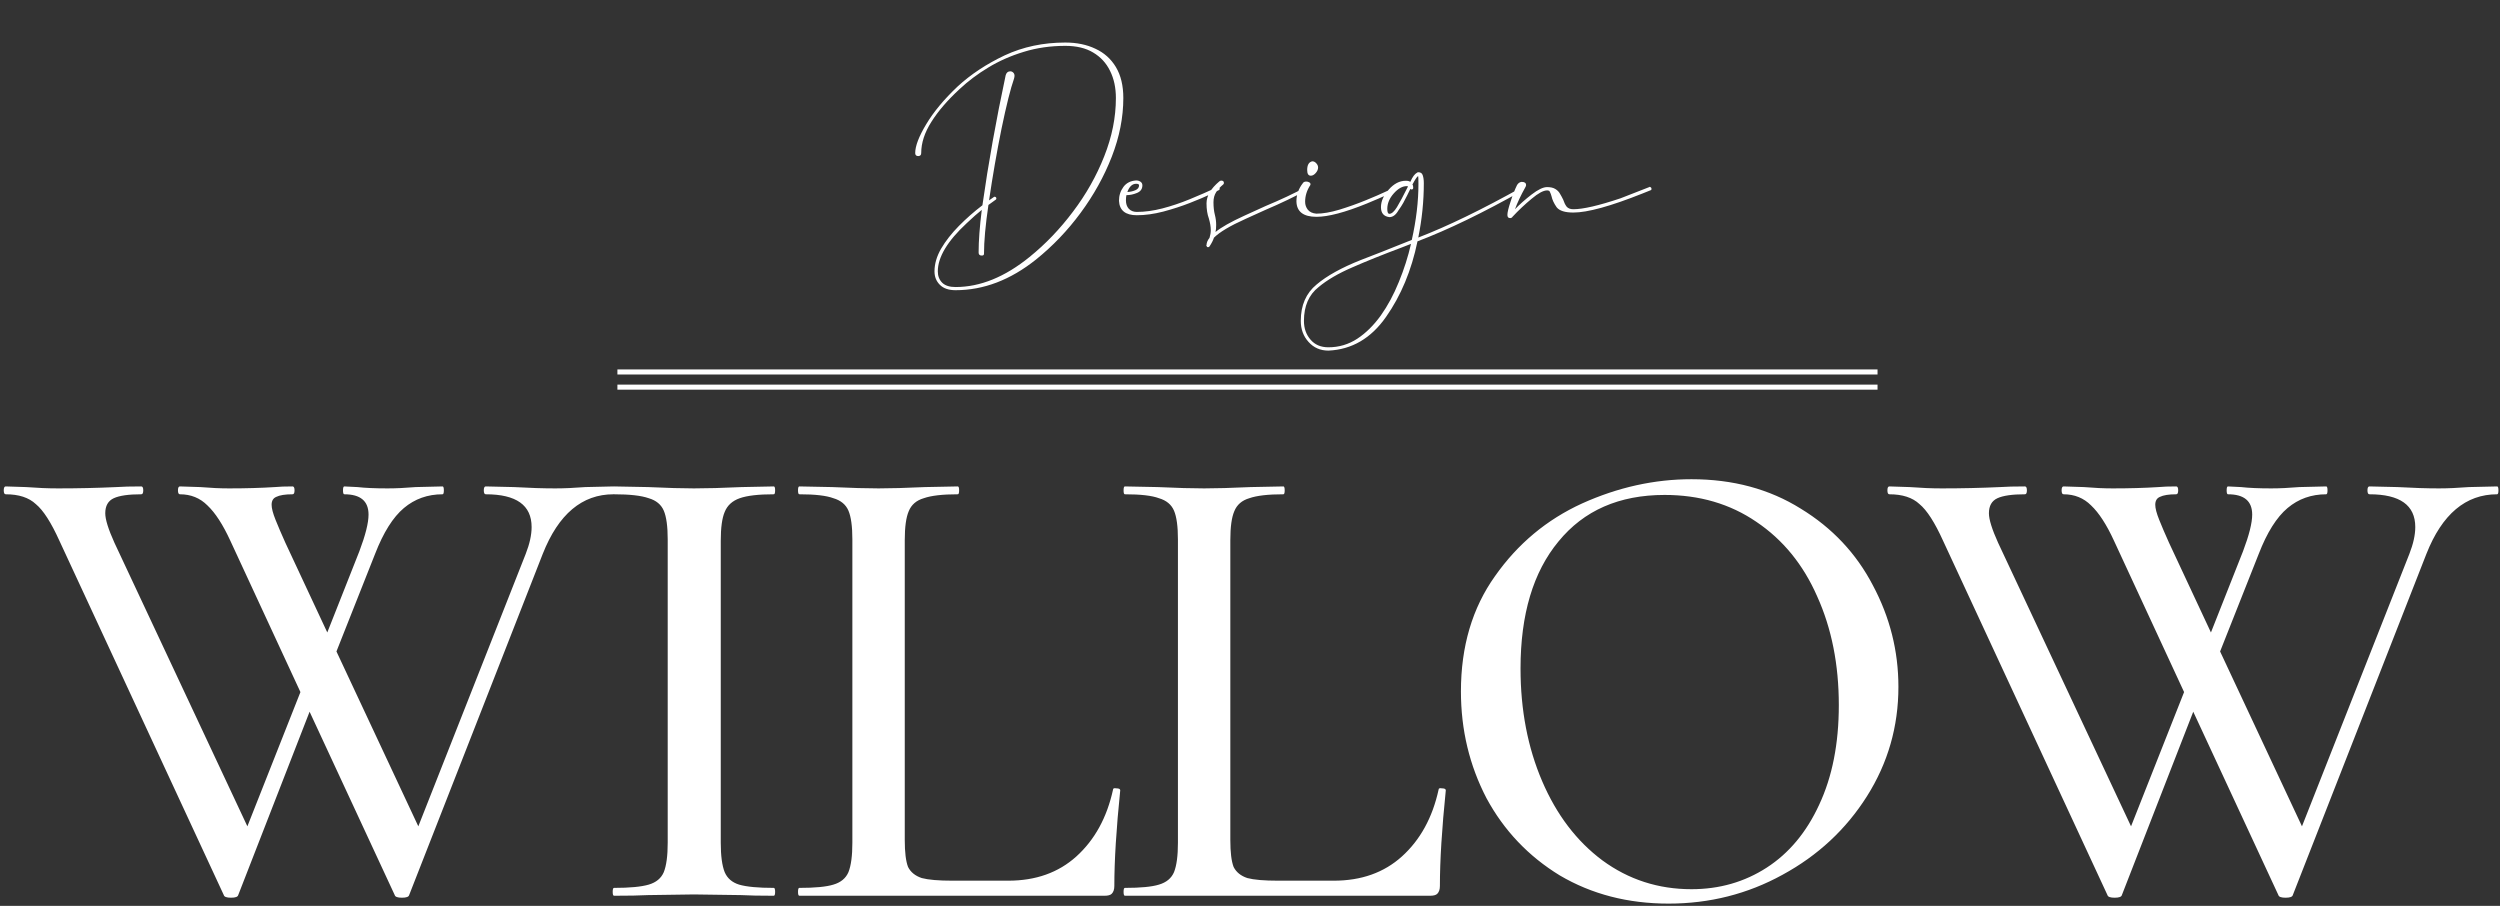 <?xml version="1.0" encoding="UTF-8"?> <svg xmlns="http://www.w3.org/2000/svg" width="494" height="179" viewBox="0 0 494 179" fill="none"><rect x="0" y="0" width="494" height="179" fill="#333333" stroke="none"/><line x1="122" y1="73.5" x2="371" y2="73.5" stroke="white"></line><line x1="122" y1="76.5" x2="371" y2="76.5" stroke="white"></line><path d="M188.812 57.344C187.458 57.344 186.427 56.99 185.719 56.281C185.01 55.573 184.656 54.688 184.656 53.625C184.656 52.146 185.094 50.646 185.969 49.125C186.865 47.604 188.031 46.115 189.469 44.656C190.906 43.198 192.458 41.833 194.125 40.562C195.292 32.312 196.823 23.75 198.719 14.875C198.865 14.354 199.167 14.094 199.625 14.094C199.854 14.094 200.052 14.177 200.219 14.344C200.385 14.51 200.469 14.719 200.469 14.969C200.469 15.115 200.438 15.302 200.375 15.531C199.688 17.49 198.865 20.781 197.906 25.406C196.969 30.031 196.146 34.76 195.438 39.594L196.469 38.875C196.74 38.875 196.875 38.99 196.875 39.219C196.875 39.24 196.875 39.271 196.875 39.312C196.875 39.333 196.844 39.375 196.781 39.438L195.312 40.5C194.729 44.458 194.438 47.677 194.438 50.156C194.438 50.385 194.292 50.5 194 50.5C193.583 50.5 193.375 50.302 193.375 49.906C193.375 47.594 193.583 44.781 194 41.469C193.208 42.094 192.208 42.979 191 44.125C187.208 47.646 185.312 50.812 185.312 53.625C185.312 54.542 185.604 55.292 186.188 55.875C186.771 56.438 187.646 56.719 188.812 56.719C193.688 56.719 198.562 54.74 203.438 50.781C206.604 48.219 209.469 45.229 212.031 41.812C214.615 38.396 216.667 34.76 218.188 30.906C219.729 27.031 220.5 23.188 220.5 19.375C220.5 17.333 220.115 15.542 219.344 14C218.594 12.458 217.479 11.25 216 10.375C214.542 9.5 212.708 9.062 210.5 9.062C207.583 9.062 204.844 9.458 202.281 10.25C199.74 11.021 197.406 12.052 195.281 13.344C193.177 14.615 191.292 16.031 189.625 17.594C187.229 19.802 185.365 21.969 184.031 24.094C182.698 26.198 182.031 28.25 182.031 30.25C182.031 30.625 181.844 30.823 181.469 30.844C181.052 30.844 180.844 30.646 180.844 30.25C180.844 28.854 181.573 26.948 183.031 24.531C184.49 22.094 186.552 19.615 189.219 17.094C191.823 14.698 194.927 12.646 198.531 10.938C202.156 9.25 206.146 8.406 210.5 8.406C212.75 8.406 214.729 8.812 216.438 9.625C218.167 10.417 219.521 11.625 220.5 13.25C221.479 14.875 221.969 16.917 221.969 19.375C221.969 23.188 221.208 27.052 219.688 30.969C218.167 34.865 216.115 38.562 213.531 42.062C210.969 45.542 208.031 48.615 204.719 51.281C199.656 55.323 194.354 57.344 188.812 57.344ZM222.766 37.938C223.308 37.917 223.829 37.802 224.329 37.594C224.829 37.385 225.079 37.062 225.079 36.625C225.079 36.417 224.891 36.312 224.516 36.312C223.745 36.312 223.162 36.854 222.766 37.938ZM224.641 42.531C222.391 42.531 221.214 41.583 221.11 39.688C221.11 38.646 221.402 37.729 221.985 36.938C222.568 36.146 223.412 35.719 224.516 35.656C224.829 35.656 225.11 35.74 225.36 35.906C225.61 36.073 225.735 36.312 225.735 36.625C225.735 37.333 225.381 37.833 224.673 38.125C223.964 38.417 223.266 38.562 222.579 38.562C222.516 38.854 222.485 39.198 222.485 39.594C222.485 40.281 222.673 40.833 223.048 41.25C223.443 41.667 223.975 41.875 224.641 41.875C226.225 41.875 227.902 41.646 229.673 41.188C231.443 40.729 233.245 40.125 235.079 39.375C236.912 38.625 238.745 37.823 240.579 36.969C240.683 36.969 240.777 36.99 240.86 37.031C240.964 37.073 241.016 37.167 241.016 37.312C241.016 37.354 240.995 37.406 240.954 37.469C240.933 37.531 240.902 37.562 240.86 37.562C240.818 37.604 240.266 37.875 239.204 38.375C238.141 38.875 236.787 39.448 235.141 40.094C233.495 40.74 231.735 41.312 229.86 41.812C228.006 42.292 226.266 42.531 224.641 42.531ZM238.72 48.844C238.533 48.844 238.439 48.76 238.439 48.594C238.418 48.594 238.387 48.573 238.345 48.531L238.408 48.406C238.428 47.927 238.626 47.458 239.001 47C239.168 46.458 239.251 45.948 239.251 45.469C239.251 44.823 239.126 44.062 238.876 43.188C238.564 42.354 238.408 41.354 238.408 40.188C238.408 38.708 239.251 37.26 240.939 35.844C241.064 35.74 241.189 35.688 241.314 35.688C241.668 35.688 241.845 35.844 241.845 36.156C241.845 36.26 241.803 36.354 241.72 36.438C241.137 36.917 240.668 37.427 240.314 37.969C239.96 38.51 239.783 39.177 239.783 39.969C239.783 40.906 239.876 41.74 240.064 42.469C240.23 43.115 240.314 43.771 240.314 44.438C240.314 45.021 240.272 45.49 240.189 45.844C241.293 44.927 243.189 43.854 245.876 42.625L250.064 40.719C253.064 39.469 255.699 38.229 257.97 37L258.064 36.938C258.314 36.938 258.439 37.073 258.439 37.344L258.283 37.531C255.741 38.906 253.022 40.208 250.126 41.438C248.793 42.021 247.46 42.625 246.126 43.25C243.064 44.625 240.98 45.865 239.876 46.969C239.71 47.49 239.418 48.062 239.001 48.688C238.939 48.792 238.845 48.844 238.72 48.844ZM259.018 34.719C258.538 34.719 258.299 34.344 258.299 33.594C258.299 32.594 258.632 32.021 259.299 31.875C259.611 31.875 259.882 32.01 260.111 32.281C260.34 32.531 260.455 32.802 260.455 33.094C260.455 33.469 260.299 33.833 259.986 34.188C259.674 34.542 259.351 34.719 259.018 34.719ZM260.143 42.844C257.538 42.844 256.215 41.823 256.174 39.781C256.174 38.49 256.59 37.302 257.424 36.219C257.549 35.99 257.778 35.875 258.111 35.875C258.34 35.875 258.538 35.927 258.705 36.031C258.872 36.115 258.955 36.24 258.955 36.406L258.924 36.562C258.236 37.604 257.893 38.708 257.893 39.875C257.893 40.458 258.07 40.979 258.424 41.438C258.799 41.896 259.361 42.156 260.111 42.219C261.382 42.219 262.893 41.958 264.643 41.438C266.413 40.896 268.143 40.281 269.83 39.594C271.518 38.906 272.934 38.292 274.08 37.75L275.861 36.938C276.111 36.938 276.236 37.042 276.236 37.25C276.236 37.312 276.215 37.375 276.174 37.438C276.153 37.5 276.122 37.531 276.08 37.531C276.018 37.573 275.413 37.865 274.268 38.406C273.143 38.927 271.747 39.531 270.08 40.219C265.768 41.969 262.455 42.844 260.143 42.844ZM262.503 68.625C264.565 68.625 266.461 68.062 268.19 66.938C269.898 65.812 271.45 64.281 272.846 62.344C274.221 60.406 275.409 58.198 276.409 55.719C277.43 53.24 278.232 50.729 278.815 48.188C278.273 48.396 277.659 48.635 276.971 48.906C273.2 50.323 269.94 51.635 267.19 52.844C264.44 54.031 262.232 55.323 260.565 56.719C258.628 58.24 257.659 60.469 257.659 63.406C257.659 64.885 258.096 66.125 258.971 67.125C259.825 68.125 261.003 68.625 262.503 68.625ZM274.534 42.25C274.992 42.25 275.492 41.812 276.034 40.938C276.575 40.042 277.273 38.74 278.128 37.031L278.221 36.812C278.2 36.792 278.117 36.781 277.971 36.781C277.117 36.781 276.263 37.26 275.409 38.219C274.555 39.177 274.128 40.198 274.128 41.281C274.128 41.927 274.263 42.25 274.534 42.25ZM278.69 37.312C278.461 37.75 278.253 38.177 278.065 38.594C277.773 39.177 277.513 39.677 277.284 40.094C277.055 40.51 276.732 41.01 276.315 41.594C275.815 42.469 275.221 42.906 274.534 42.906C273.43 42.76 272.878 42.104 272.878 40.938C272.878 39.771 273.388 38.615 274.409 37.469C275.43 36.302 276.555 35.719 277.784 35.719C278.2 35.719 278.492 35.792 278.659 35.938L278.721 35.844C279.117 34.948 279.544 34.375 280.003 34.125C280.023 34.104 280.055 34.083 280.096 34.062C280.159 34.042 280.211 34.031 280.253 34.031C280.711 34.031 281.003 34.229 281.128 34.625C281.273 35.021 281.346 35.552 281.346 36.219C281.346 39.76 280.982 43.333 280.253 46.938C286.044 44.708 292.888 41.385 300.784 36.969C301.075 36.969 301.221 37.083 301.221 37.312C301.221 37.396 301.169 37.469 301.065 37.531C293.086 42.031 286.096 45.417 280.096 47.688C278.909 53.438 276.836 58.417 273.878 62.625C270.919 66.854 267.128 69.073 262.503 69.281C260.898 69.281 259.586 68.708 258.565 67.562C257.544 66.438 257.034 65.052 257.034 63.406C257.034 60.323 258.075 57.927 260.159 56.219C262.2 54.49 265.117 52.875 268.909 51.375C270.784 50.646 272.18 50.104 273.096 49.75C273.825 49.458 274.607 49.146 275.44 48.812C276.294 48.479 277.471 48.01 278.971 47.406C279.846 43.51 280.284 39.823 280.284 36.344C280.284 35.344 280.263 34.823 280.221 34.781C279.971 34.948 279.596 35.51 279.096 36.469C279.2 36.594 279.253 36.802 279.253 37.094C279.253 37.323 279.138 37.438 278.909 37.438C278.805 37.438 278.732 37.396 278.69 37.312ZM298.394 43.094C298.04 43.094 297.863 42.885 297.863 42.469C297.863 41.969 298.071 41.094 298.488 39.844C298.883 38.594 299.31 37.5 299.769 36.562C299.998 36.188 300.3 35.979 300.675 35.938C301.258 35.938 301.55 36.146 301.55 36.562V36.594C301.55 36.698 301.508 36.823 301.425 36.969C300.508 38.615 299.821 40.073 299.363 41.344C300.279 40.385 301.373 39.417 302.644 38.438C303.915 37.458 304.935 36.969 305.706 36.969C306.394 36.969 306.935 37.094 307.331 37.344C307.748 37.594 308.06 37.917 308.269 38.312C308.498 38.688 308.706 39.073 308.894 39.469C309.06 39.99 309.279 40.438 309.55 40.812C309.842 41.167 310.29 41.344 310.894 41.344C312.81 41.344 315.915 40.625 320.206 39.188L325.894 36.969H325.925L325.988 36.906C326.133 36.969 326.227 37.031 326.269 37.094C326.31 37.135 326.331 37.208 326.331 37.312C326.331 37.333 326.331 37.365 326.331 37.406C326.331 37.448 326.3 37.5 326.238 37.562L324.519 38.25C318.248 40.75 313.706 42 310.894 42C309.227 42 308.123 41.646 307.581 40.938C307.06 40.188 306.727 39.469 306.581 38.781C306.498 38.469 306.394 38.188 306.269 37.938C306.206 37.729 306.019 37.625 305.706 37.625C304.977 37.625 303.956 38.177 302.644 39.281C301.331 40.365 300.071 41.552 298.863 42.844L298.831 42.906C298.79 42.927 298.738 42.969 298.675 43.031C298.613 43.073 298.519 43.094 298.394 43.094Z" fill="white"></path><path d="M121.224 96.118C121.396 96.118 121.482 96.376 121.482 96.894C121.482 97.412 121.396 97.671 121.224 97.671C115.012 97.671 110.353 101.596 107.247 109.447L80.847 176.871C80.761 177.216 80.286 177.388 79.424 177.388C78.561 177.388 78.086 177.216 78 176.871L61.176 140.635L47.071 176.871C46.984 177.216 46.51 177.388 45.647 177.388C44.784 177.388 44.31 177.216 44.224 176.871L11.741 106.859C10.102 103.235 8.549 100.82 7.082 99.612C5.702 98.318 3.718 97.671 1.129 97.671C0.871 97.671 0.741 97.412 0.741 96.894C0.741 96.376 0.871 96.118 1.129 96.118L5.141 96.247C7.384 96.42 9.498 96.506 11.482 96.506C15.365 96.506 19.204 96.42 23 96.247C24.208 96.161 25.847 96.118 27.918 96.118C28.177 96.118 28.306 96.376 28.306 96.894C28.306 97.412 28.177 97.671 27.918 97.671C25.416 97.671 23.604 97.929 22.482 98.447C21.361 98.965 20.8 99.957 20.8 101.424C20.8 102.631 21.404 104.573 22.612 107.247L48.882 163.282L59.365 136.753L45.518 106.859C44.051 103.667 42.541 101.337 40.988 99.871C39.522 98.404 37.71 97.671 35.553 97.671C35.294 97.671 35.165 97.412 35.165 96.894C35.165 96.376 35.294 96.118 35.553 96.118L39.565 96.247C41.635 96.42 43.533 96.506 45.259 96.506C48.537 96.506 51.557 96.42 54.318 96.247C55.18 96.161 56.345 96.118 57.812 96.118C58.071 96.118 58.2 96.376 58.2 96.894C58.2 97.412 58.071 97.671 57.812 97.671C56.345 97.671 55.267 97.843 54.577 98.188C53.972 98.447 53.671 98.965 53.671 99.741C53.671 100.431 53.929 101.424 54.447 102.718C54.965 104.012 55.612 105.522 56.388 107.247L64.671 124.976L71.012 108.929C72.22 105.737 72.823 103.322 72.823 101.682C72.823 99.008 71.227 97.671 68.035 97.671C67.863 97.671 67.776 97.412 67.776 96.894C67.776 96.376 67.863 96.118 68.035 96.118L70.624 96.247C72.177 96.42 74.161 96.506 76.576 96.506C78.216 96.506 80.071 96.42 82.141 96.247L87.447 96.118C87.62 96.118 87.706 96.376 87.706 96.894C87.706 97.412 87.62 97.671 87.447 97.671C84.514 97.671 81.969 98.576 79.812 100.388C77.655 102.2 75.757 105.22 74.118 109.447L66.482 128.729L82.659 163.282L103.882 109.447C104.659 107.463 105.047 105.694 105.047 104.141C105.047 99.828 102.027 97.671 95.988 97.671C95.729 97.671 95.6 97.412 95.6 96.894C95.6 96.376 95.729 96.118 95.988 96.118L101.553 96.247C104.659 96.42 107.376 96.506 109.706 96.506C111.431 96.506 113.416 96.42 115.659 96.247L121.224 96.118ZM142.422 166.518C142.422 169.106 142.681 171.047 143.198 172.341C143.716 173.549 144.665 174.369 146.045 174.8C147.512 175.231 149.798 175.447 152.904 175.447C153.077 175.447 153.163 175.706 153.163 176.224C153.163 176.741 153.077 177 152.904 177C150.143 177 147.986 176.957 146.434 176.871L137.116 176.741L128.057 176.871C126.418 176.957 124.175 177 121.328 177C121.155 177 121.069 176.741 121.069 176.224C121.069 175.706 121.155 175.447 121.328 175.447C124.434 175.447 126.72 175.231 128.186 174.8C129.653 174.369 130.645 173.549 131.163 172.341C131.681 171.047 131.939 169.106 131.939 166.518V106.6C131.939 104.012 131.681 102.114 131.163 100.906C130.645 99.698 129.653 98.878 128.186 98.447C126.72 97.929 124.434 97.671 121.328 97.671C121.155 97.671 121.069 97.412 121.069 96.894C121.069 96.376 121.155 96.118 121.328 96.118L128.057 96.247C131.853 96.42 134.873 96.506 137.116 96.506C139.618 96.506 142.767 96.42 146.563 96.247L152.904 96.118C153.077 96.118 153.163 96.376 153.163 96.894C153.163 97.412 153.077 97.671 152.904 97.671C149.885 97.671 147.641 97.929 146.175 98.447C144.708 98.965 143.716 99.871 143.198 101.165C142.681 102.373 142.422 104.271 142.422 106.859V166.518ZM178.781 166C178.781 168.416 178.997 170.184 179.428 171.306C179.946 172.341 180.852 173.075 182.146 173.506C183.44 173.851 185.468 174.024 188.228 174.024H199.228C204.664 174.024 209.15 172.427 212.687 169.235C216.311 165.957 218.727 161.557 219.934 156.035C219.934 155.776 220.15 155.69 220.581 155.776C221.099 155.776 221.358 155.906 221.358 156.165C220.581 163.757 220.193 170.055 220.193 175.059C220.193 175.749 220.021 176.267 219.676 176.612C219.417 176.871 218.942 177 218.252 177H157.946C157.774 177 157.687 176.741 157.687 176.224C157.687 175.706 157.774 175.447 157.946 175.447C161.052 175.447 163.295 175.231 164.676 174.8C166.142 174.369 167.134 173.549 167.652 172.341C168.17 171.047 168.428 169.106 168.428 166.518V106.6C168.428 104.012 168.17 102.114 167.652 100.906C167.134 99.698 166.142 98.878 164.676 98.447C163.295 97.929 161.052 97.671 157.946 97.671C157.774 97.671 157.687 97.412 157.687 96.894C157.687 96.376 157.774 96.118 157.946 96.118L164.417 96.247C168.213 96.42 171.276 96.506 173.605 96.506C175.934 96.506 178.997 96.42 182.793 96.247L189.264 96.118C189.436 96.118 189.523 96.376 189.523 96.894C189.523 97.412 189.436 97.671 189.264 97.671C186.244 97.671 184.001 97.929 182.534 98.447C181.068 98.878 180.076 99.741 179.558 101.035C179.04 102.243 178.781 104.141 178.781 106.729V166ZM243.113 166C243.113 168.416 243.329 170.184 243.76 171.306C244.278 172.341 245.184 173.075 246.478 173.506C247.772 173.851 249.8 174.024 252.56 174.024H263.56C268.996 174.024 273.482 172.427 277.019 169.235C280.643 165.957 283.058 161.557 284.266 156.035C284.266 155.776 284.482 155.69 284.913 155.776C285.431 155.776 285.69 155.906 285.69 156.165C284.913 163.757 284.525 170.055 284.525 175.059C284.525 175.749 284.352 176.267 284.007 176.612C283.749 176.871 283.274 177 282.584 177H222.278C222.105 177 222.019 176.741 222.019 176.224C222.019 175.706 222.105 175.447 222.278 175.447C225.384 175.447 227.627 175.231 229.007 174.8C230.474 174.369 231.466 173.549 231.984 172.341C232.501 171.047 232.76 169.106 232.76 166.518V106.6C232.76 104.012 232.501 102.114 231.984 100.906C231.466 99.698 230.474 98.878 229.007 98.447C227.627 97.929 225.384 97.671 222.278 97.671C222.105 97.671 222.019 97.412 222.019 96.894C222.019 96.376 222.105 96.118 222.278 96.118L228.749 96.247C232.545 96.42 235.607 96.506 237.937 96.506C240.266 96.506 243.329 96.42 247.125 96.247L253.596 96.118C253.768 96.118 253.854 96.376 253.854 96.894C253.854 97.412 253.768 97.671 253.596 97.671C250.576 97.671 248.333 97.929 246.866 98.447C245.4 98.878 244.407 99.741 243.89 101.035C243.372 102.243 243.113 104.141 243.113 106.729V166ZM329.704 178.553C321.68 178.553 314.52 176.698 308.221 172.988C302.01 169.192 297.178 164.102 293.727 157.718C290.363 151.247 288.68 144.216 288.68 136.624C288.68 127.737 290.923 120.145 295.41 113.847C299.896 107.463 305.633 102.675 312.621 99.482C319.696 96.29 326.9 94.694 334.233 94.694C342.429 94.694 349.633 96.635 355.845 100.518C362.057 104.314 366.802 109.361 370.08 115.659C373.445 121.957 375.127 128.643 375.127 135.718C375.127 143.569 373.057 150.773 368.916 157.329C364.774 163.886 359.21 169.063 352.221 172.859C345.32 176.655 337.814 178.553 329.704 178.553ZM334.233 175.706C339.755 175.706 344.716 174.282 349.116 171.435C353.516 168.588 356.967 164.447 359.469 159.012C362.057 153.49 363.351 146.933 363.351 139.341C363.351 131.318 361.927 124.157 359.08 117.859C356.32 111.561 352.308 106.643 347.045 103.106C341.869 99.569 335.829 97.8 328.927 97.8C319.955 97.8 312.967 100.863 307.963 106.988C302.959 113.027 300.457 121.396 300.457 132.094C300.457 140.29 301.88 147.71 304.727 154.353C307.574 160.996 311.543 166.216 316.633 170.012C321.81 173.808 327.676 175.706 334.233 175.706ZM493.434 96.118C493.607 96.118 493.693 96.376 493.693 96.894C493.693 97.412 493.607 97.671 493.434 97.671C487.222 97.671 482.563 101.596 479.458 109.447L453.058 176.871C452.971 177.216 452.497 177.388 451.634 177.388C450.771 177.388 450.297 177.216 450.21 176.871L433.387 140.635L419.281 176.871C419.195 177.216 418.72 177.388 417.858 177.388C416.995 177.388 416.52 177.216 416.434 176.871L383.952 106.859C382.312 103.235 380.759 100.82 379.293 99.612C377.912 98.318 375.928 97.671 373.34 97.671C373.081 97.671 372.952 97.412 372.952 96.894C372.952 96.376 373.081 96.118 373.34 96.118L377.352 96.247C379.595 96.42 381.709 96.506 383.693 96.506C387.575 96.506 391.414 96.42 395.21 96.247C396.418 96.161 398.058 96.118 400.128 96.118C400.387 96.118 400.516 96.376 400.516 96.894C400.516 97.412 400.387 97.671 400.128 97.671C397.626 97.671 395.814 97.929 394.693 98.447C393.571 98.965 393.01 99.957 393.01 101.424C393.01 102.631 393.614 104.573 394.822 107.247L421.093 163.282L431.575 136.753L417.728 106.859C416.261 103.667 414.752 101.337 413.199 99.871C411.732 98.404 409.92 97.671 407.763 97.671C407.505 97.671 407.375 97.412 407.375 96.894C407.375 96.376 407.505 96.118 407.763 96.118L411.775 96.247C413.846 96.42 415.744 96.506 417.469 96.506C420.748 96.506 423.767 96.42 426.528 96.247C427.391 96.161 428.556 96.118 430.022 96.118C430.281 96.118 430.41 96.376 430.41 96.894C430.41 97.412 430.281 97.671 430.022 97.671C428.556 97.671 427.477 97.843 426.787 98.188C426.183 98.447 425.881 98.965 425.881 99.741C425.881 100.431 426.14 101.424 426.658 102.718C427.175 104.012 427.822 105.522 428.599 107.247L436.881 124.976L443.222 108.929C444.43 105.737 445.034 103.322 445.034 101.682C445.034 99.008 443.438 97.671 440.246 97.671C440.073 97.671 439.987 97.412 439.987 96.894C439.987 96.376 440.073 96.118 440.246 96.118L442.834 96.247C444.387 96.42 446.371 96.506 448.787 96.506C450.426 96.506 452.281 96.42 454.352 96.247L459.658 96.118C459.83 96.118 459.916 96.376 459.916 96.894C459.916 97.412 459.83 97.671 459.658 97.671C456.724 97.671 454.179 98.576 452.022 100.388C449.865 102.2 447.967 105.22 446.328 109.447L438.693 128.729L454.869 163.282L476.093 109.447C476.869 107.463 477.258 105.694 477.258 104.141C477.258 99.828 474.238 97.671 468.199 97.671C467.94 97.671 467.81 97.412 467.81 96.894C467.81 96.376 467.94 96.118 468.199 96.118L473.763 96.247C476.869 96.42 479.587 96.506 481.916 96.506C483.642 96.506 485.626 96.42 487.869 96.247L493.434 96.118Z" fill="white"></path></svg> 
